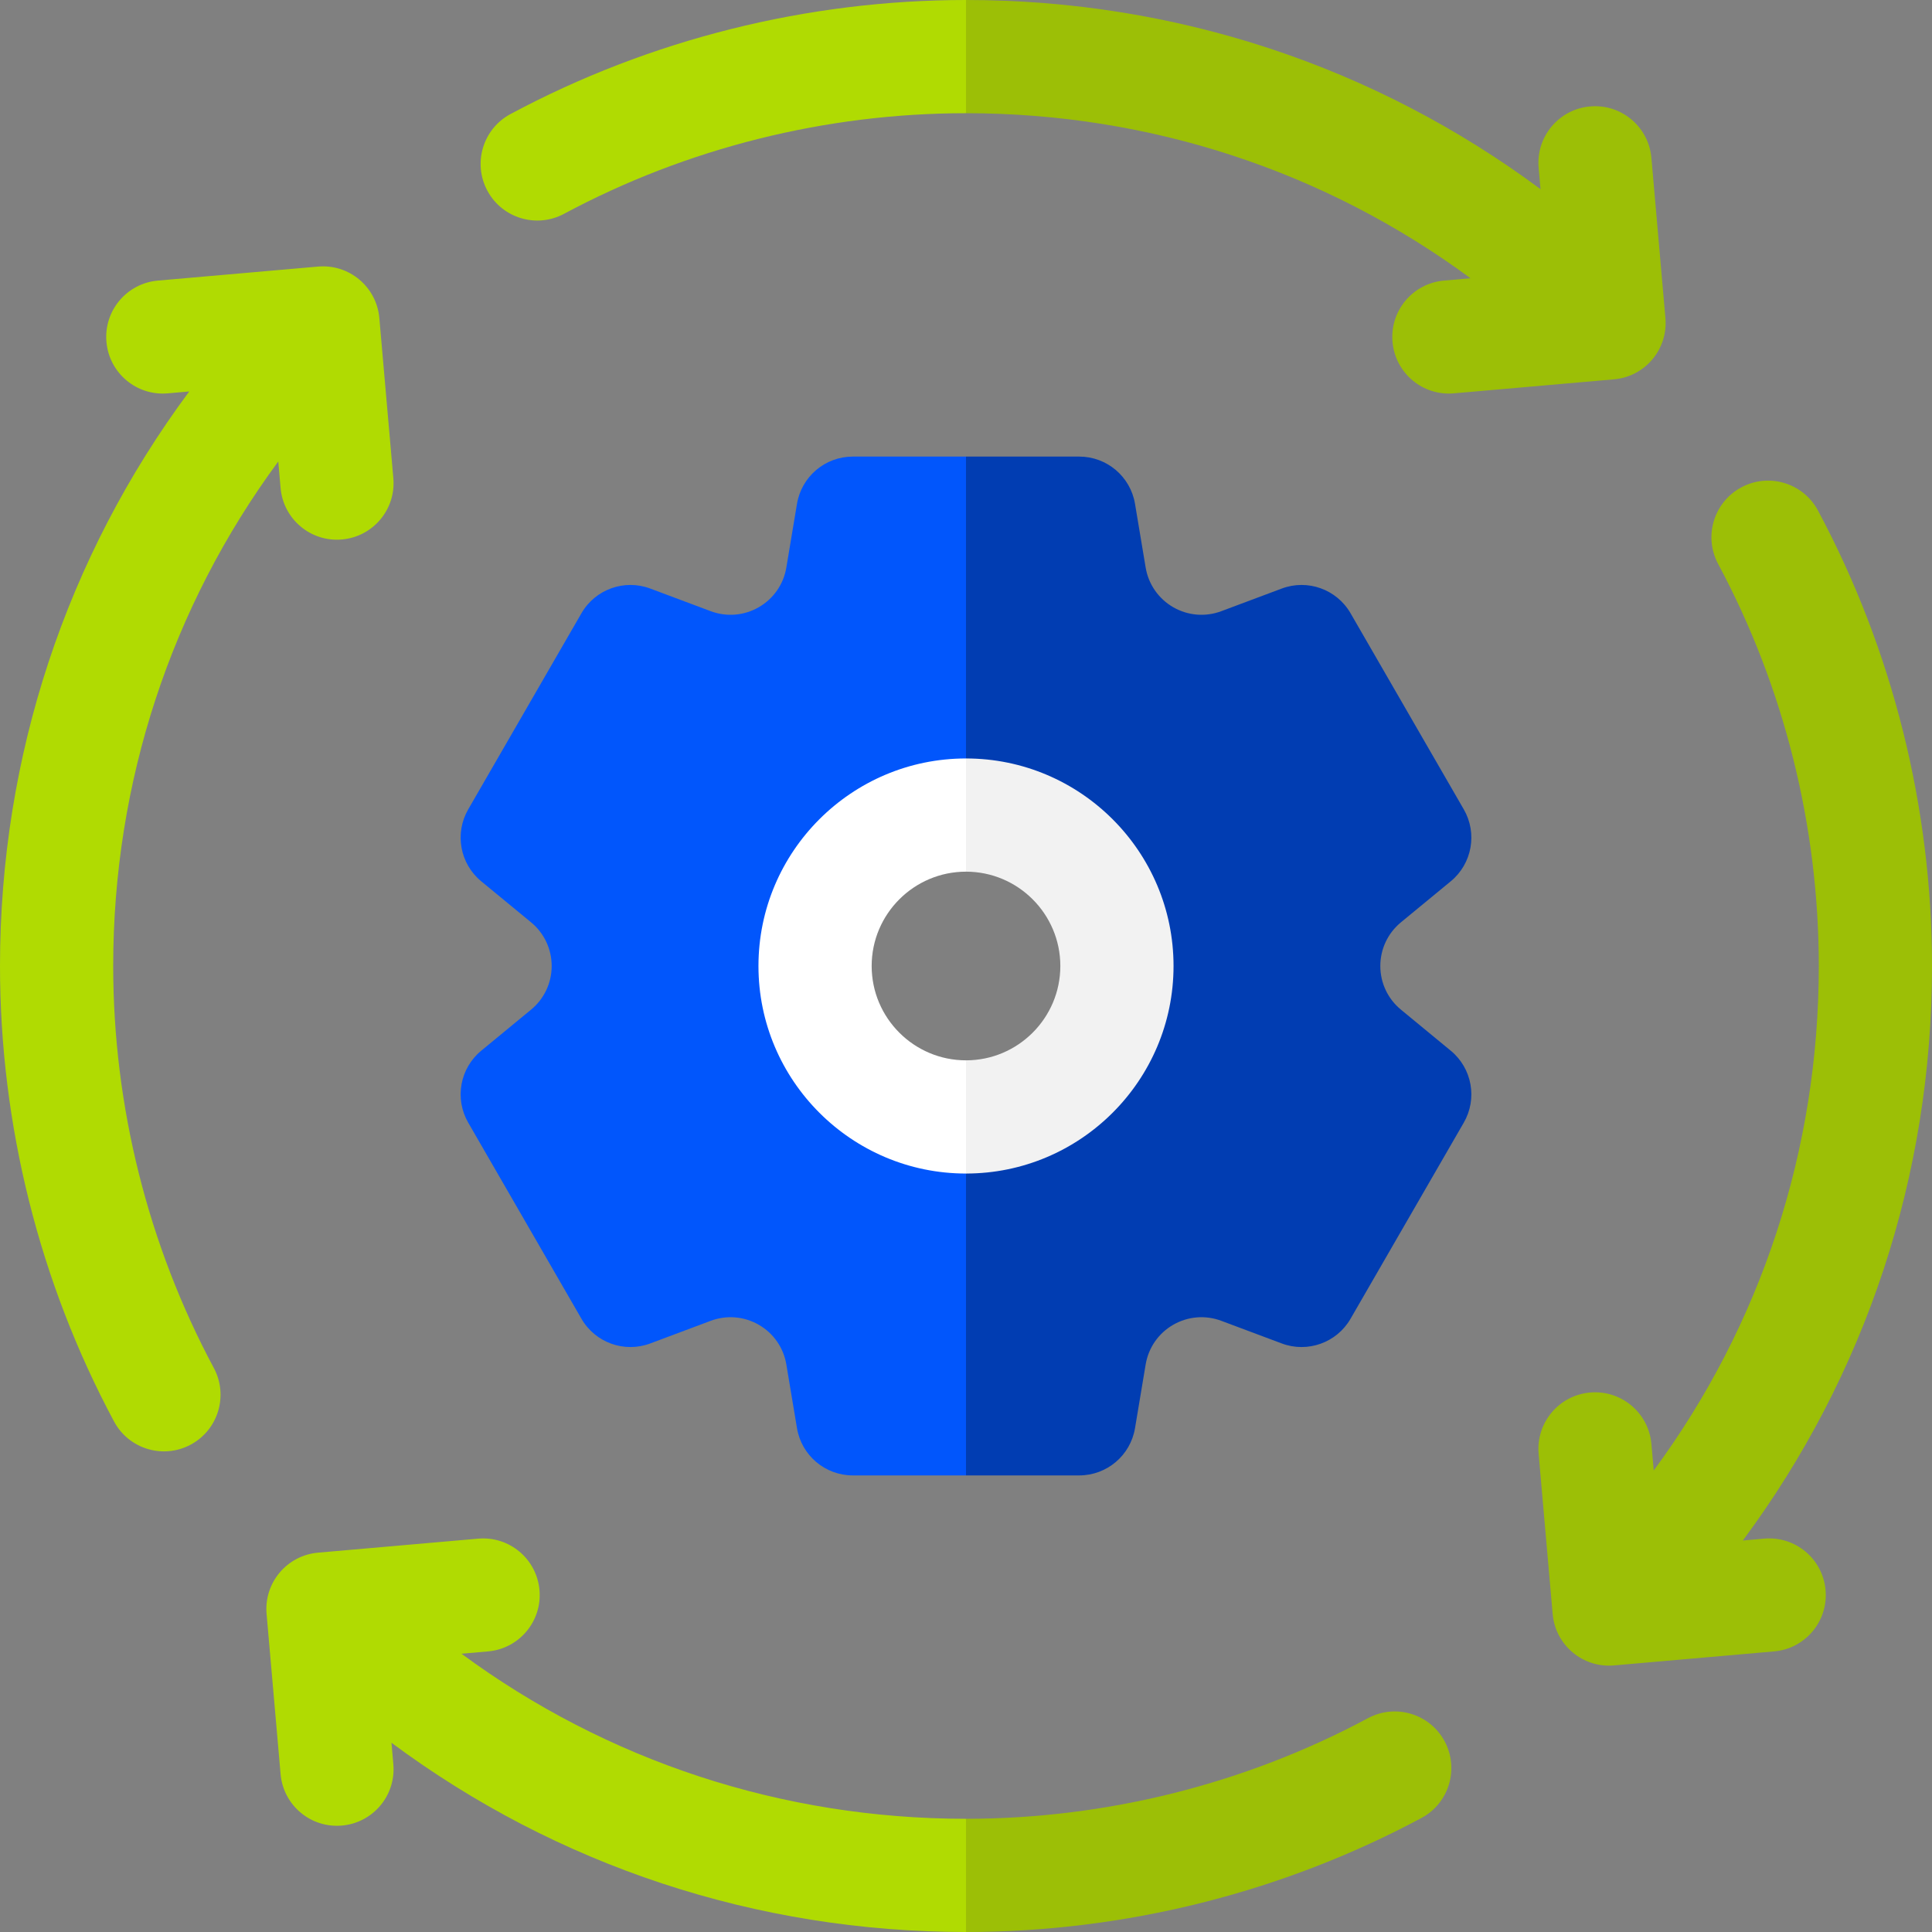 <svg xmlns="http://www.w3.org/2000/svg" width="64" height="64" viewBox="0 0 64 64" fill="none"><rect x="0" y="0" width="64" height="64" fill="#808080" stroke="none"/><g clip-path="url(#clip0_5358_455)"><path d="M32 48.875L35 42.938L32 37C29.238 37 27 34.761 27 32C27 29.238 29.238 27 32 27L35 21.062L32 15.125H28.25C27.333 15.125 26.551 15.788 26.401 16.692L26.049 18.798C25.957 19.353 25.625 19.832 25.137 20.114C24.651 20.395 24.069 20.443 23.542 20.246L21.542 19.497C20.684 19.175 19.719 19.521 19.261 20.315L15.511 26.81C15.052 27.604 15.235 28.613 15.943 29.195L17.591 30.552C18.026 30.91 18.275 31.438 18.275 32C18.275 32.562 18.026 33.09 17.591 33.447L15.943 34.805C15.235 35.387 15.052 36.396 15.511 37.19L19.261 43.685C19.719 44.479 20.684 44.825 21.542 44.503L23.542 43.754C24.069 43.557 24.65 43.605 25.137 43.886C25.625 44.167 25.957 44.647 26.049 45.202L26.401 47.308C26.551 48.212 27.333 48.875 28.25 48.875H32Z" fill="#0156FC"></path><path d="M32 27C34.761 27 37 29.238 37 32C37 34.761 34.761 37 32 37V48.875H35.75C36.667 48.875 37.449 48.212 37.599 47.308L37.951 45.202C38.043 44.647 38.375 44.167 38.862 43.886C39.35 43.605 39.931 43.557 40.458 43.754L42.458 44.503C43.316 44.825 44.281 44.479 44.739 43.685L48.489 37.19C48.948 36.396 48.765 35.387 48.057 34.805L46.409 33.447C45.974 33.09 45.725 32.562 45.725 32C45.725 31.438 45.974 30.91 46.409 30.552L48.057 29.195C48.765 28.613 48.948 27.604 48.489 26.81L44.739 20.315C44.281 19.521 43.316 19.175 42.458 19.497L40.458 20.246C39.932 20.443 39.35 20.395 38.863 20.114C38.376 19.832 38.043 19.353 37.951 18.798L37.599 16.692C37.449 15.788 36.667 15.125 35.75 15.125H32V27Z" fill="#013DB2"></path><path d="M32 25.125L33 27L32 28.875C30.277 28.875 28.875 30.277 28.875 32C28.875 33.723 30.277 35.125 32 35.125L34 37L32 38.875C28.209 38.875 25.125 35.791 25.125 32C25.125 28.209 28.209 25.125 32 25.125Z" fill="white"></path><path d="M32 25.125C35.791 25.125 38.875 28.209 38.875 32C38.875 35.791 35.791 38.875 32 38.875V35.125C33.723 35.125 35.125 33.723 35.125 32C35.125 30.277 33.723 28.875 32 28.875V25.125Z" fill="#F2F2F2"></path><path d="M32 60.25C25.905 60.25 20.105 58.332 15.287 54.782L16.167 54.705C17.198 54.615 17.962 53.706 17.871 52.674C17.781 51.642 16.872 50.879 15.84 50.97L10.535 51.434C9.503 51.524 8.74 52.434 8.831 53.465L9.295 58.77C9.385 59.802 10.294 60.565 11.326 60.474C12.358 60.384 13.121 59.475 13.03 58.443L12.968 57.731C18.445 61.8 25.053 64 32 64L34 62.125L32 60.25Z" fill="#B0DB02"></path><path d="M32 0C26.743 0 21.525 1.306 16.911 3.778C15.998 4.267 15.655 5.404 16.144 6.316C16.633 7.229 17.77 7.572 18.682 7.084C22.753 4.903 27.358 3.75 32 3.75L34 1.875L32 0Z" fill="#B0DB02"></path><path d="M7.084 45.318C4.903 41.247 3.75 36.642 3.75 32C3.75 25.905 5.668 20.105 9.218 15.287L9.295 16.167C9.385 17.198 10.294 17.962 11.326 17.871C12.358 17.781 13.121 16.872 13.03 15.84L12.566 10.535C12.476 9.503 11.567 8.74 10.535 8.831L5.23 9.295C4.198 9.385 3.435 10.294 3.526 11.326C3.616 12.358 4.525 13.121 5.557 13.03L6.269 12.968C2.2 18.445 0 25.053 0 32C0 37.257 1.306 42.475 3.778 47.089C4.267 48.001 5.404 48.345 6.316 47.856C7.229 47.367 7.572 46.23 7.084 45.318Z" fill="#B0DB02"></path><path d="M53.465 55.169L58.77 54.705C59.802 54.615 60.565 53.705 60.474 52.674V52.674C60.384 51.642 59.475 50.879 58.443 50.969L57.733 51.032C61.801 45.555 64 38.947 64 32C64 26.743 62.693 21.525 60.222 16.911C59.733 15.998 58.596 15.655 57.684 16.144C56.771 16.633 56.427 17.77 56.916 18.682C59.097 22.753 60.25 27.358 60.25 32C60.25 38.095 58.332 43.895 54.782 48.712L54.705 47.833C54.615 46.801 53.705 46.038 52.674 46.129C51.642 46.219 50.879 47.128 50.969 48.16L51.434 53.465C51.524 54.497 52.433 55.26 53.465 55.169Z" fill="#9CBF06"></path><path d="M32 3.75C38.095 3.75 43.895 5.668 48.713 9.218L47.833 9.295C46.801 9.385 46.038 10.294 46.129 11.326C46.219 12.358 47.128 13.121 48.16 13.03L53.465 12.566C54.497 12.476 55.26 11.567 55.169 10.535L54.705 5.23C54.615 4.198 53.706 3.435 52.674 3.526H52.674C51.642 3.616 50.879 4.525 50.969 5.557L51.032 6.267C45.555 2.199 38.947 0 32 0V3.75Z" fill="#9CBF06"></path><path d="M32 64C37.257 64 42.475 62.694 47.089 60.222C48.001 59.733 48.345 58.596 47.856 57.684C47.367 56.771 46.23 56.428 45.318 56.916C41.247 59.097 36.642 60.25 32 60.25V64Z" fill="#9CBF06"></path></g><defs><clipPath id="clip0_5358_455"><rect width="64" height="64" fill="white"></rect></clipPath></defs></svg>